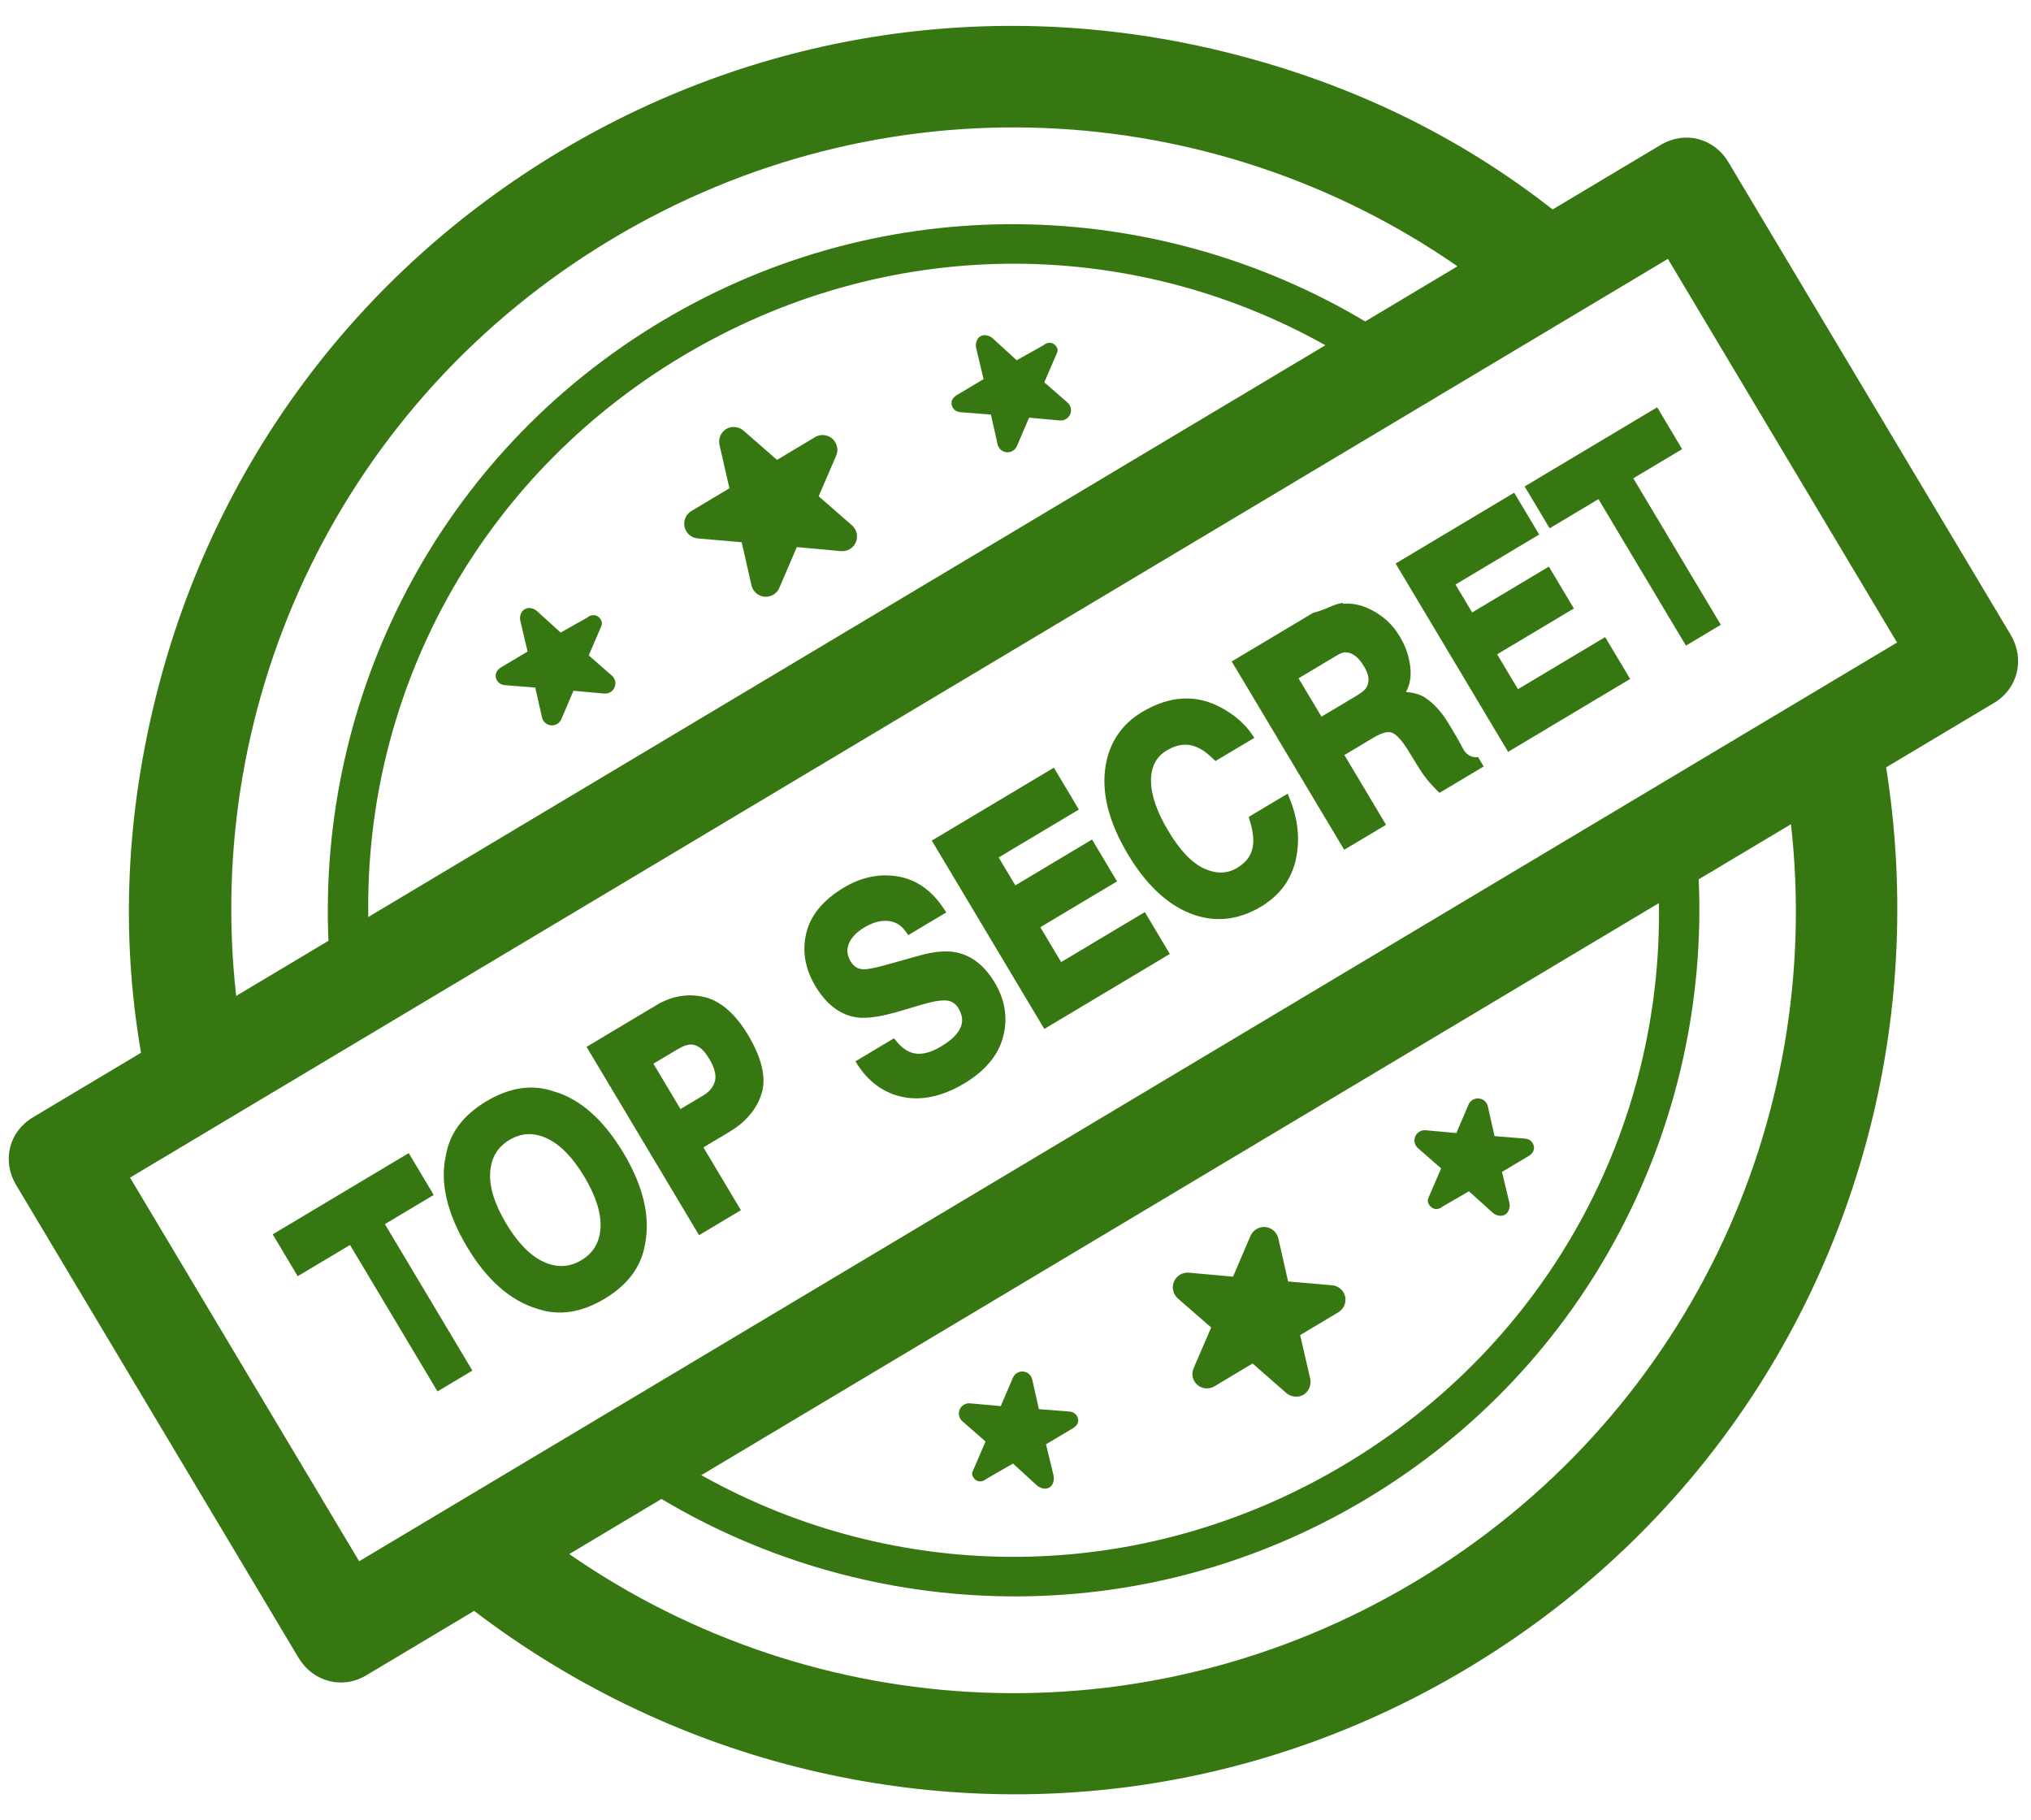 <svg width="77" height="69" viewBox="0 0 77 69" fill="none" xmlns="http://www.w3.org/2000/svg">
<path d="M16.443 45.298L15.496 43.711L10.339 46.791L11.287 48.378L13.27 47.193L16.587 52.746L17.909 51.956L14.592 46.403L16.443 45.298Z" fill="#377712"/>
<path d="M20.983 41.37C20.178 41.092 19.323 41.219 18.441 41.746C17.558 42.272 17.042 42.966 16.906 43.797C16.672 44.818 16.942 45.985 17.707 47.266C18.457 48.522 19.356 49.312 20.373 49.613C21.178 49.89 22.033 49.764 22.915 49.237C23.796 48.711 24.313 48.019 24.451 47.18C24.665 46.138 24.394 44.973 23.645 43.719C22.88 42.438 21.981 41.647 20.983 41.37ZM22.765 46.562C22.729 47.106 22.492 47.501 22.04 47.771C21.588 48.041 21.125 48.064 20.624 47.84C20.114 47.611 19.631 47.12 19.189 46.381C18.747 45.641 18.544 44.984 18.585 44.426C18.625 43.879 18.864 43.482 19.316 43.212C19.768 42.942 20.229 42.921 20.726 43.148C21.234 43.381 21.715 43.873 22.155 44.609C22.597 45.349 22.802 46.006 22.765 46.562Z" fill="#377712"/>
<path d="M26.748 37.807C26.152 37.654 25.514 37.727 24.895 38.097L22.238 39.684L26.503 46.823L28.089 45.875L26.668 43.495L27.657 42.904C28.332 42.501 28.733 41.97 28.891 41.394C29.049 40.814 28.865 40.077 28.363 39.237C27.903 38.467 27.345 37.961 26.748 37.807ZM27.11 40.959C27.059 41.179 26.921 41.371 26.671 41.521L25.799 42.041L24.772 40.322L25.644 39.802C25.893 39.653 26.098 39.559 26.307 39.608C26.512 39.656 26.7 39.819 26.889 40.137C27.08 40.456 27.16 40.742 27.11 40.959Z" fill="#377712"/>
<path d="M36.254 36.103C35.881 36.028 35.414 36.067 34.864 36.221L33.654 36.56C33.093 36.719 32.848 36.747 32.739 36.743C32.524 36.738 32.368 36.642 32.248 36.441C32.113 36.216 32.091 35.999 32.18 35.777C32.274 35.543 32.473 35.334 32.771 35.156C33.042 34.994 33.301 34.91 33.541 34.907C33.891 34.903 34.148 35.024 34.388 35.381L34.437 35.447L35.876 34.588L35.823 34.509C35.346 33.761 34.756 33.346 34.041 33.224C33.334 33.103 32.648 33.255 31.988 33.649C31.199 34.12 30.723 34.708 30.565 35.384C30.407 36.059 30.524 36.731 30.909 37.375C31.333 38.084 31.87 38.487 32.502 38.57C32.875 38.621 33.423 38.537 34.178 38.313L34.918 38.092C35.331 37.966 35.655 37.91 35.879 37.926C36.077 37.942 36.227 38.039 36.336 38.222C36.537 38.559 36.522 38.858 36.289 39.165C36.158 39.336 35.95 39.507 35.668 39.675C35.213 39.947 34.817 40.015 34.491 39.876C34.311 39.799 34.146 39.678 33.938 39.411L33.89 39.361L32.433 40.232L32.444 40.251C32.89 40.997 33.505 41.439 34.235 41.586C34.959 41.732 35.746 41.555 36.555 41.072C37.35 40.597 37.85 39.999 38.031 39.301C38.213 38.601 38.109 37.911 37.716 37.253C37.331 36.609 36.84 36.221 36.254 36.103Z" fill="#377712"/>
<path d="M40.23 36.47L39.441 35.148L42.349 33.411L41.402 31.824L38.493 33.562L37.861 32.504L40.902 30.688L39.955 29.101L35.327 31.865L39.592 39.005L44.351 36.162L43.404 34.575L40.23 36.47Z" fill="#377712"/>
<path d="M48.821 30.084L47.345 30.965L47.362 31.046C47.485 31.427 47.53 31.721 47.513 31.953C47.489 32.366 47.285 32.671 46.9 32.901C46.524 33.126 46.118 33.132 45.663 32.93C45.197 32.722 44.736 32.242 44.297 31.506C43.855 30.767 43.633 30.117 43.637 29.576C43.642 29.055 43.837 28.685 44.236 28.447C44.632 28.21 44.998 28.167 45.354 28.314C45.557 28.399 45.769 28.538 46.028 28.803L46.086 28.847L47.555 27.97L47.493 27.879C47.207 27.444 46.807 27.099 46.281 26.815C45.33 26.309 44.331 26.375 43.302 26.989C42.529 27.451 42.065 28.14 41.917 29.029C41.748 30.035 42.033 31.166 42.762 32.385C43.436 33.513 44.229 34.267 45.118 34.623C46.018 34.981 46.922 34.897 47.803 34.371C48.517 33.944 48.964 33.34 49.13 32.574C49.293 31.82 49.218 31.045 48.868 30.211L48.821 30.084Z" fill="#377712"/>
<path d="M55.938 28.705C55.807 28.696 55.668 28.642 55.555 28.514C55.474 28.424 55.381 28.201 55.2 27.898L54.926 27.439C54.625 26.935 54.304 26.627 54.029 26.447C53.822 26.312 53.565 26.249 53.303 26.235C53.458 25.944 53.507 25.633 53.468 25.295C53.421 24.877 53.288 24.494 53.084 24.152C52.916 23.87 52.721 23.639 52.509 23.462C52.301 23.287 52.071 23.147 51.829 23.043C51.531 22.915 51.224 22.862 50.919 22.886L50.901 22.858C50.594 22.882 50.29 23.108 49.78 23.233L46.697 25.074L50.962 32.213L52.548 31.266L50.969 28.622L52.05 27.976C52.356 27.793 52.589 27.715 52.759 27.771C52.88 27.811 53.086 27.957 53.391 28.455L53.777 29.083C53.903 29.288 54.042 29.48 54.194 29.658C54.268 29.744 54.365 29.845 54.497 29.979L54.575 30.055L56.25 29.055L56.037 28.698L55.938 28.705ZM51.802 26.063C51.727 26.194 51.547 26.303 51.305 26.448L50.1 27.167L49.231 25.713L50.47 24.973C50.7 24.835 50.865 24.724 51.013 24.728C51.269 24.733 51.496 24.899 51.714 25.264C51.915 25.6 51.931 25.84 51.802 26.063Z" fill="#377712"/>
<path d="M57.55 26.125L56.76 24.803L59.669 23.066L58.721 21.479L55.813 23.216L55.181 22.159L58.354 20.263L57.406 18.677L52.911 21.362L57.176 28.501L61.803 25.737L60.855 24.151L57.55 26.125Z" fill="#377712"/>
<path d="M62.827 15.439L57.803 18.44L58.75 20.027L60.601 18.921L63.918 24.474L65.24 23.684L61.923 18.131L63.774 17.026L62.827 15.439Z" fill="#377712"/>
<path d="M76.228 24.061L65.527 6.146C64.982 5.233 63.876 4.946 62.964 5.491L58.864 7.94C55.226 5.091 51.13 3.15 46.614 2.012C37.936 -0.176 28.922 1.143 21.239 5.732C13.555 10.322 8.123 17.635 5.935 26.313C4.797 30.829 4.562 35.353 5.346 39.908L1.247 42.356C0.334 42.902 0.067 44.008 0.612 44.921L11.314 62.837C11.859 63.749 12.97 64.055 13.883 63.51L17.975 61.065C21.535 63.782 25.71 65.849 30.233 66.989C38.911 69.177 47.919 67.85 55.603 63.261C63.286 58.672 68.726 51.37 70.914 42.692C72.054 38.169 72.212 33.512 71.507 29.089L75.6 26.645C76.512 26.1 76.774 24.974 76.228 24.061ZM23.221 9.05C33.485 2.919 45.941 3.641 55.257 10.095L51.758 12.185C43.792 7.436 33.57 7.109 25.088 12.176C16.606 17.242 12.048 26.398 12.453 35.663L8.954 37.753C7.687 26.491 12.957 15.181 23.221 9.05ZM13.963 34.761C13.821 26.235 18.149 18.115 25.878 13.498C33.607 8.881 42.808 8.92 50.248 13.087L13.963 34.761ZM53.635 59.967C43.364 66.102 30.894 65.367 21.582 58.911L25.079 56.822C33.042 61.573 43.28 61.912 51.768 56.842C60.256 51.771 64.81 42.597 64.402 33.333L67.9 31.244C69.17 42.504 63.906 53.832 53.635 59.967ZM26.589 55.92L62.893 34.234C63.037 42.759 58.714 50.898 50.978 55.519C43.242 60.14 34.026 60.088 26.589 55.92ZM13.617 59.184L4.93 44.641L63.234 9.814L71.921 24.357L13.617 59.184Z" fill="#377712"/>
<path d="M31.038 18.813L31.697 17.283C31.77 17.122 31.764 16.928 31.667 16.765C31.509 16.501 31.166 16.413 30.901 16.571L30.901 16.571L29.458 17.433L28.193 16.328C28.011 16.169 27.742 16.138 27.534 16.262C27.327 16.386 27.225 16.633 27.279 16.868L27.654 18.51L26.211 19.372C26.003 19.497 25.9 19.742 25.954 19.978C26.008 20.214 26.209 20.389 26.45 20.41L28.119 20.556L28.49 22.188C28.544 22.424 28.743 22.598 28.984 22.62C29.105 22.631 29.222 22.603 29.321 22.544C29.419 22.485 29.5 22.395 29.547 22.284L30.209 20.739L31.884 20.892C32.004 20.902 32.121 20.874 32.22 20.815C32.319 20.756 32.4 20.666 32.447 20.555C32.542 20.333 32.483 20.074 32.301 19.915L31.038 18.813Z" fill="#377712"/>
<path d="M22.32 24.845L22.778 23.78C22.829 23.669 22.843 23.597 22.775 23.484C22.665 23.3 22.445 23.258 22.261 23.412H22.261L21.256 23.979L20.358 23.164C20.231 23.053 20.035 23.007 19.891 23.094C19.746 23.18 19.689 23.371 19.727 23.535L20.002 24.698L18.998 25.297C18.853 25.383 18.763 25.523 18.8 25.687C18.838 25.851 18.969 25.957 19.136 25.972L20.293 26.066L20.549 27.197C20.586 27.361 20.724 27.481 20.891 27.496C20.975 27.504 21.056 27.483 21.125 27.442C21.194 27.401 21.249 27.338 21.282 27.261L21.742 26.186L22.908 26.291C22.991 26.299 23.073 26.279 23.142 26.238C23.211 26.197 23.267 26.134 23.3 26.057C23.366 25.902 23.325 25.723 23.198 25.612L22.32 24.845Z" fill="#377712"/>
<path d="M40.471 15.259L39.592 14.492L40.051 13.428C40.101 13.316 40.123 13.262 40.056 13.149C39.946 12.965 39.733 12.94 39.549 13.094H39.549L38.544 13.657L37.638 12.826C37.512 12.715 37.312 12.662 37.167 12.749C37.023 12.835 36.971 13.035 37.009 13.199L37.29 14.372L36.286 14.97C36.141 15.056 36.043 15.183 36.081 15.347C36.118 15.511 36.245 15.611 36.413 15.625L37.568 15.716L37.822 16.846C37.859 17.01 37.997 17.129 38.164 17.144C38.248 17.152 38.329 17.131 38.398 17.089C38.466 17.048 38.522 16.985 38.555 16.908L39.015 15.833L40.18 15.939C40.264 15.946 40.345 15.926 40.414 15.885C40.483 15.844 40.539 15.782 40.572 15.705C40.639 15.55 40.598 15.37 40.471 15.259Z" fill="#377712"/>
<path d="M45.918 50.323L45.259 51.853C45.186 52.014 45.187 52.2 45.284 52.363C45.442 52.627 45.781 52.708 46.046 52.55L46.046 52.549L47.489 51.687L48.759 52.8C48.941 52.959 49.212 52.994 49.419 52.87C49.627 52.746 49.725 52.494 49.672 52.258L49.292 50.61L50.736 49.748C50.943 49.624 51.051 49.386 50.997 49.15C50.943 48.914 50.745 48.743 50.504 48.722L48.835 48.578L48.465 46.947C48.412 46.711 48.213 46.537 47.972 46.515C47.851 46.504 47.734 46.533 47.635 46.592C47.537 46.651 47.456 46.74 47.408 46.852L46.747 48.396L45.072 48.244C44.952 48.233 44.835 48.262 44.736 48.321C44.637 48.38 44.556 48.47 44.509 48.581C44.414 48.803 44.473 49.061 44.655 49.221L45.918 50.323Z" fill="#377712"/>
<path d="M54.636 44.291L54.178 45.355C54.128 45.467 54.108 45.548 54.176 45.661C54.286 45.845 54.502 45.896 54.686 45.742H54.686L55.691 45.158L56.594 45.973C56.72 46.084 56.919 46.129 57.063 46.043C57.207 45.956 57.261 45.758 57.224 45.594L56.945 44.424L57.949 43.825C58.094 43.738 58.188 43.606 58.151 43.442C58.113 43.278 57.985 43.176 57.818 43.161L56.662 43.069L56.407 41.938C56.37 41.774 56.232 41.655 56.065 41.64C55.981 41.632 55.9 41.653 55.831 41.694C55.762 41.735 55.707 41.798 55.674 41.876L55.214 42.951L54.048 42.845C53.965 42.837 53.883 42.857 53.814 42.898C53.745 42.94 53.689 43.002 53.656 43.079C53.59 43.234 53.631 43.413 53.758 43.524L54.636 44.291Z" fill="#377712"/>
<path d="M39.786 56.388C39.931 56.301 39.979 56.094 39.942 55.93L39.657 54.75L40.661 54.151C40.806 54.065 40.908 53.946 40.871 53.782C40.833 53.617 40.709 53.522 40.541 53.507L39.387 53.418L39.133 52.289C39.096 52.125 38.959 52.007 38.791 51.992C38.708 51.984 38.627 52.005 38.558 52.047C38.489 52.088 38.434 52.151 38.401 52.228L37.941 53.303L36.776 53.197C36.692 53.19 36.611 53.21 36.542 53.251C36.473 53.292 36.417 53.354 36.384 53.431C36.318 53.586 36.359 53.766 36.486 53.877L37.364 54.644L36.906 55.708C36.855 55.82 36.828 55.883 36.896 55.996C37.006 56.18 37.214 56.214 37.398 56.06H37.398L38.403 55.48L39.313 56.31C39.44 56.421 39.642 56.474 39.786 56.388Z" fill="#377712"/>
</svg>
